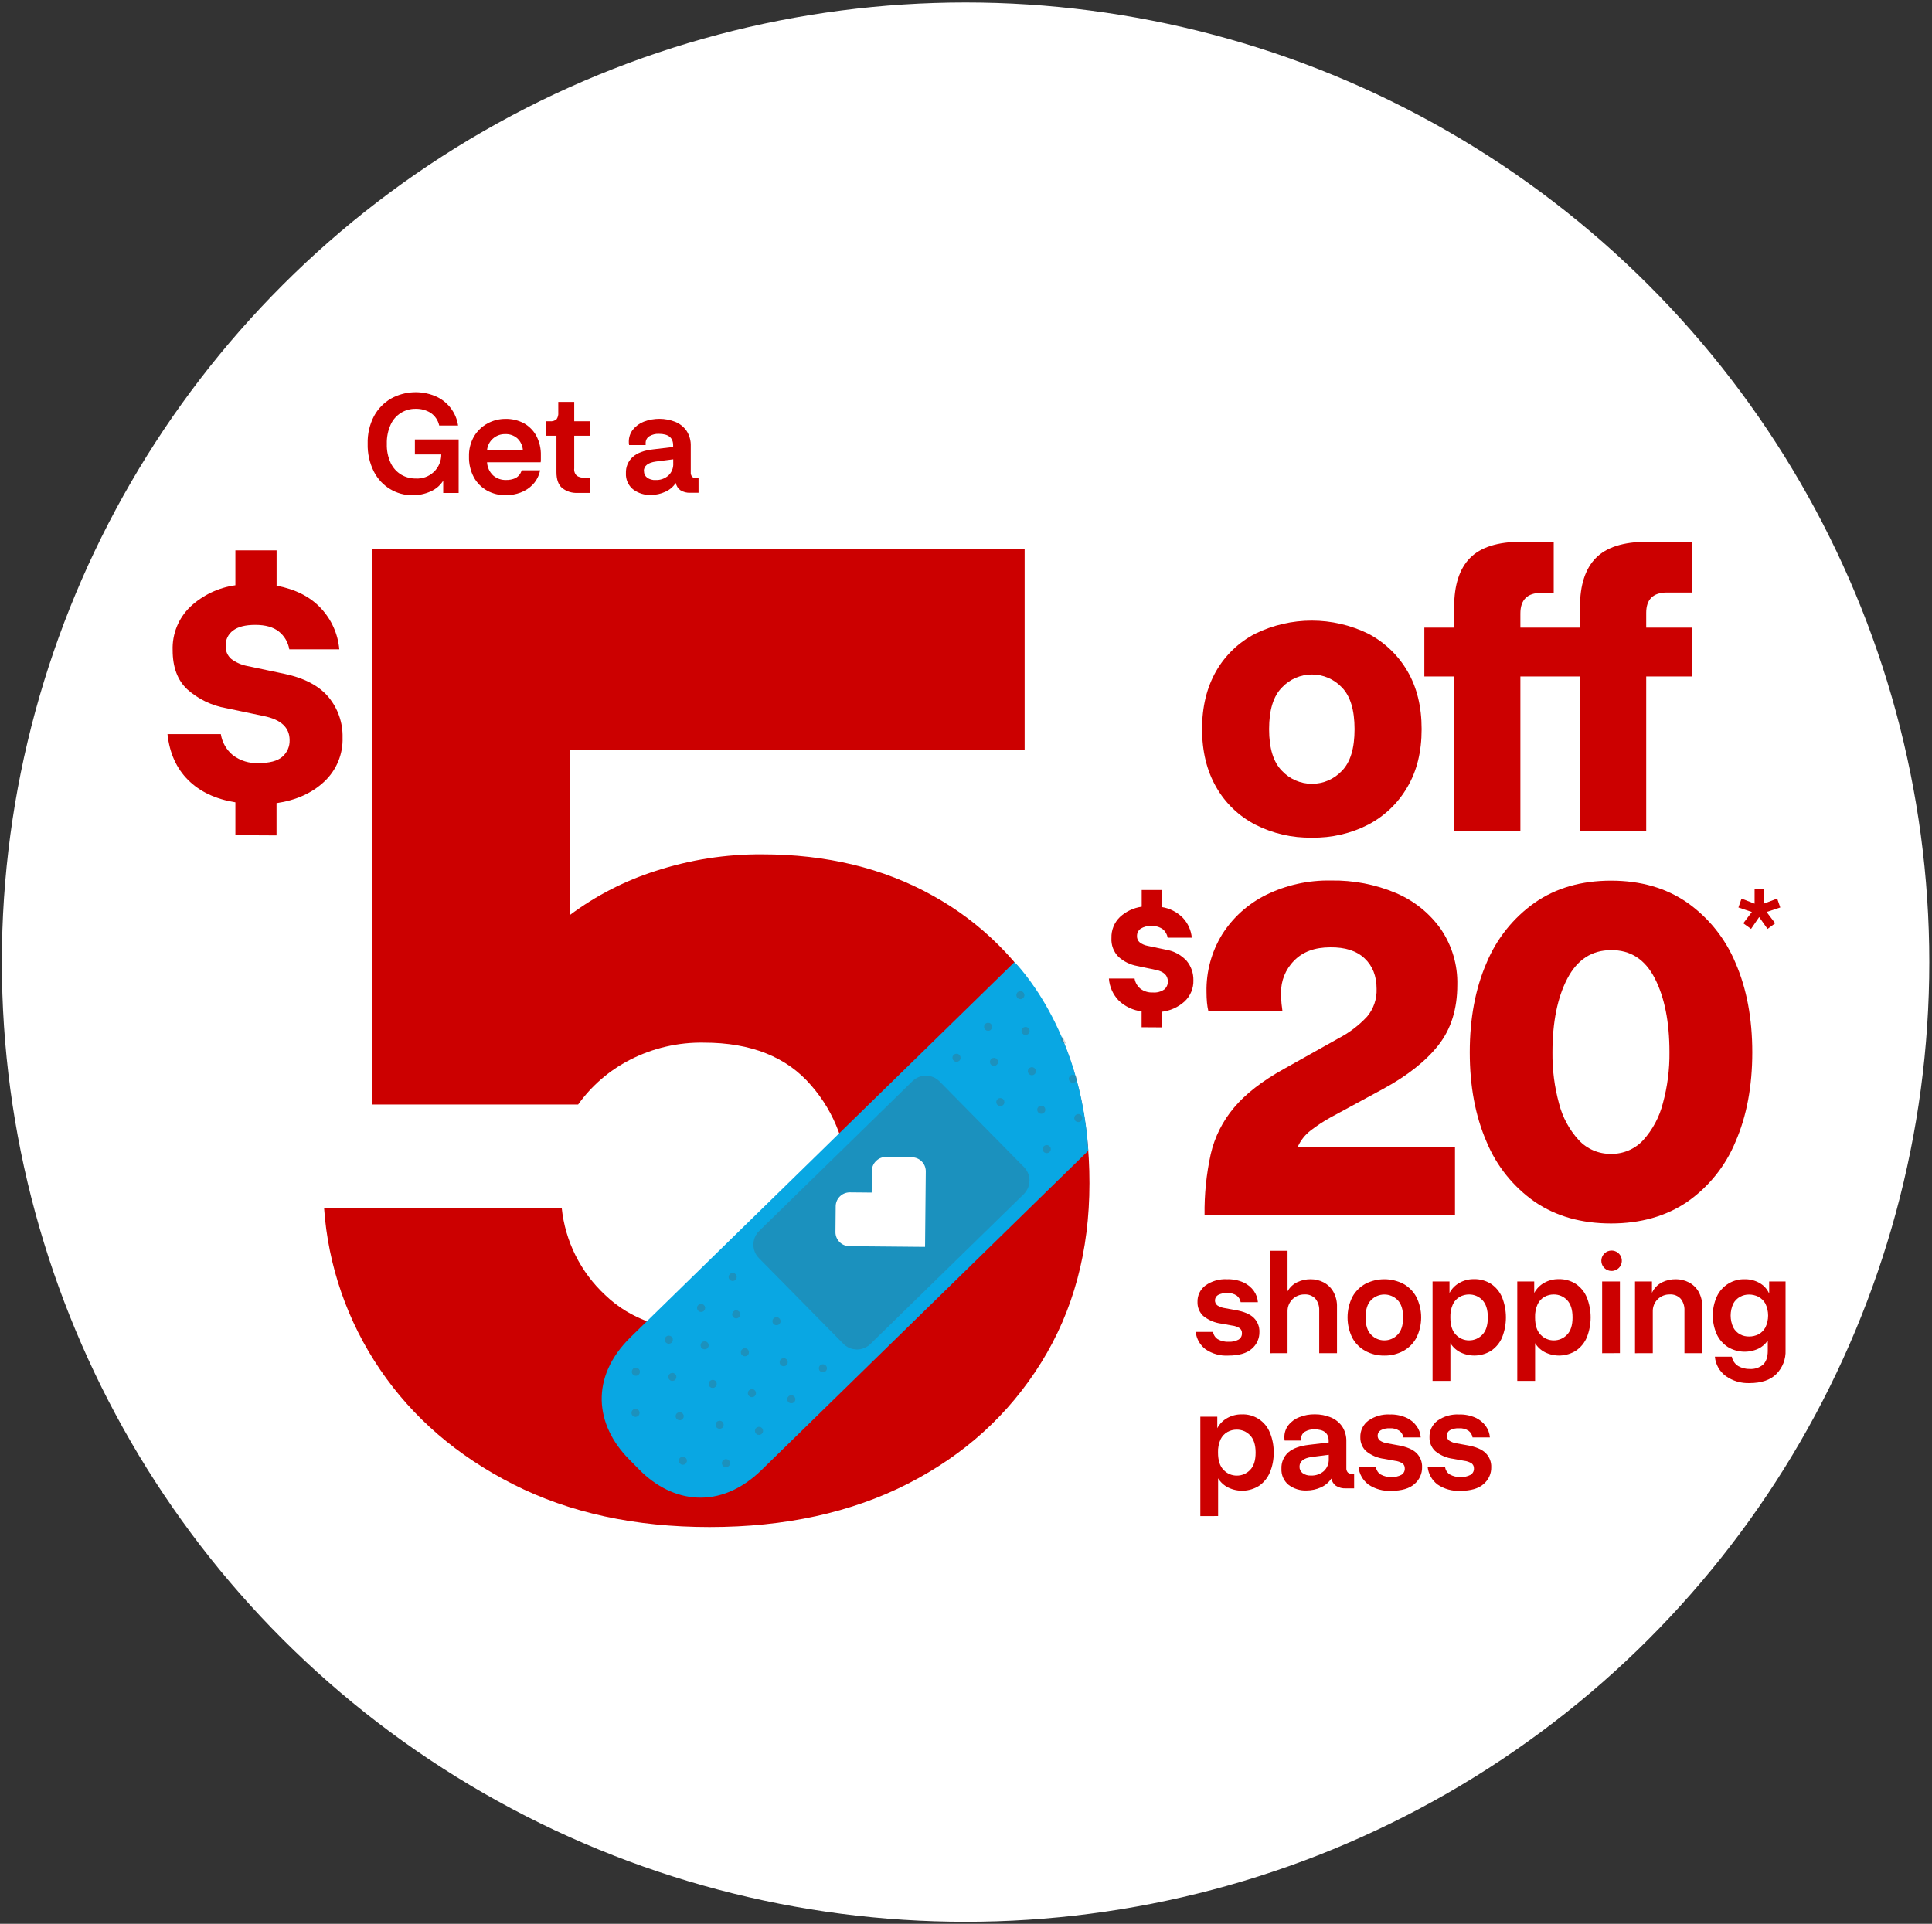 <?xml version="1.0" encoding="UTF-8"?>
<svg width="243px" height="242px" viewBox="0 0 243 242" version="1.1" xmlns="http://www.w3.org/2000/svg" xmlns:xlink="http://www.w3.org/1999/xlink">
    <rect x="0" y="0" width="243" height="242" fill="#333333" stroke="none"/>
    <title>Image-HeartBandaid-Blue-Banner-01</title>
    <g id="Symbols" stroke="none" stroke-width="1" fill="none" fill-rule="evenodd">
        <g id="offer--hero-desktop" transform="translate(-776, -9)" fill-rule="nonzero">
            <g id="5_bandaid_colors_2020_RGB-02-(1)" transform="translate(776, 9)">
                <ellipse id="Oval" fill="#FFFFFF" cx="121.446" cy="121.031" rx="121.213" ry="120.714"></ellipse>
                <path d="M89.246,192.092 C79.86,192.092 71.635,190.304 64.57,186.727 C57.505,183.149 51.915,178.333 47.8,172.276 C43.688,166.232 41.258,159.21 40.759,151.927 L70.649,151.927 C71.077,156.128 73.022,160.032 76.122,162.913 C79.305,165.975 83.678,167.504 89.242,167.502 C94.677,167.502 98.934,165.771 102.013,162.31 C105.093,158.849 106.628,154.407 106.617,148.985 C106.673,144.409 105.034,139.973 102.013,136.525 C98.942,132.951 94.453,131.162 88.547,131.159 C85.31,131.099 82.109,131.841 79.231,133.32 C76.639,134.65 74.404,136.579 72.714,138.945 L46.822,138.945 L46.822,69.043 L128.875,69.043 L128.875,94.326 L71.693,94.326 L71.693,115.093 C74.949,112.661 78.591,110.79 82.469,109.557 C86.786,108.146 91.305,107.441 95.849,107.47 C103.954,107.47 111.108,109.2 117.312,112.661 C123.412,116.029 128.44,121.036 131.822,127.112 C135.292,133.284 137.027,140.525 137.027,148.834 C137.027,157.372 135.001,164.9 130.948,171.418 C126.896,177.936 121.306,183.013 114.179,186.649 C107.055,190.278 98.744,192.092 89.246,192.092 Z" id="Path" fill="#CC0000"></path>
                <path d="M29.606,105.061 L29.606,100.925 C27.114,100.523 25.132,99.587 23.66,98.118 C22.187,96.649 21.323,94.725 21.066,92.347 L27.774,92.347 C27.939,93.389 28.482,94.335 29.3,95.006 C30.219,95.698 31.352,96.046 32.502,95.992 C33.9,95.992 34.902,95.727 35.511,95.196 C36.116,94.673 36.453,93.906 36.427,93.108 C36.427,91.512 35.336,90.503 33.15,90.07 L28.461,89.084 C26.632,88.766 24.93,87.944 23.547,86.71 C22.325,85.563 21.715,83.926 21.715,81.797 C21.644,79.745 22.447,77.759 23.927,76.331 C25.493,74.864 27.477,73.918 29.606,73.624 L29.606,69.233 L34.789,69.233 L34.789,73.675 C37.177,74.131 39.038,75.079 40.371,76.52 C41.695,77.937 42.506,79.753 42.676,81.681 L36.388,81.681 C36.241,80.8 35.774,80.003 35.076,79.442 C34.373,78.886 33.391,78.607 32.122,78.607 C30.852,78.607 29.94,78.843 29.319,79.311 C28.703,79.759 28.352,80.485 28.384,81.244 C28.351,81.873 28.611,82.483 29.09,82.895 C29.691,83.345 30.389,83.649 31.128,83.784 L35.817,84.773 C38.304,85.304 40.14,86.279 41.326,87.696 C42.507,89.125 43.133,90.929 43.088,92.78 C43.155,94.872 42.315,96.891 40.782,98.323 C39.245,99.764 37.244,100.666 34.781,101.029 L34.781,105.088 L29.606,105.061 Z" id="Path" fill="#CC0000"></path>
                <path d="M136.887,144.752 L95.803,184.902 C90.589,189.997 84.584,189.112 80.403,184.871 L79.076,183.522 C74.895,179.269 74.123,173.281 79.336,168.186 L127.598,121.023 C127.598,121.023 135.898,129.149 136.887,144.752 Z" id="Path" fill="#09A7E3"></path>
                <g id="Group" opacity="0.65" style="mix-blend-mode: multiply;" transform="translate(79.188, 124.479)" fill="#505050">
                    <g opacity="0.4" transform="translate(55.898, 15.463)" id="Path">
                        <path d="M0.182,0.352 C0.037,0.497 -0.007,0.714 0.072,0.904 C0.15,1.093 0.336,1.217 0.542,1.217 C0.747,1.217 0.933,1.093 1.011,0.904 C1.09,0.714 1.046,0.497 0.901,0.352 C0.806,0.256 0.676,0.202 0.542,0.202 C0.407,0.202 0.277,0.256 0.182,0.352"></path>
                    </g>
                    <g opacity="0.4" transform="translate(51.628, 19.329)" id="Path">
                        <path d="M0.477,0.387 C0.28,0.585 0.281,0.905 0.479,1.102 C0.678,1.299 0.999,1.299 1.198,1.102 C1.396,0.905 1.397,0.585 1.199,0.387 C1,0.189 0.677,0.189 0.477,0.387"></path>
                    </g>
                    <g opacity="0.4" transform="translate(55.121, 10.438)" id="Path">
                        <path d="M0.272,0.433 C0.126,0.578 0.082,0.796 0.161,0.985 C0.239,1.174 0.425,1.298 0.631,1.298 C0.837,1.298 1.022,1.174 1.101,0.985 C1.179,0.796 1.136,0.578 0.99,0.433 C0.791,0.236 0.47,0.236 0.272,0.433"></path>
                    </g>
                    <g opacity="0.4" transform="translate(51.24, 14.304)" id="Path">
                        <path d="M0.179,0.46 C-0.019,0.658 -0.018,0.978 0.18,1.175 C0.379,1.372 0.7,1.372 0.899,1.175 C1.097,0.978 1.098,0.658 0.901,0.46 C0.701,0.262 0.378,0.262 0.179,0.46"></path>
                    </g>
                    <g opacity="0.4" transform="translate(48.911, 4.639)" id="Path">
                        <path d="M0.536,0.213 C0.44,0.307 0.386,0.436 0.386,0.57 C0.386,0.705 0.44,0.833 0.536,0.928 C0.681,1.073 0.9,1.117 1.09,1.038 C1.28,0.96 1.404,0.775 1.404,0.57 C1.404,0.365 1.28,0.18 1.09,0.102 C0.9,0.024 0.681,0.067 0.536,0.213"></path>
                    </g>
                    <g opacity="0.4" transform="translate(45.029, 8.505)" id="Path">
                        <path d="M0.443,0.24 C0.297,0.384 0.253,0.602 0.332,0.792 C0.41,0.981 0.596,1.105 0.802,1.105 C1.007,1.105 1.193,0.981 1.272,0.792 C1.35,0.602 1.306,0.384 1.161,0.24 C0.962,0.043 0.641,0.043 0.443,0.24"></path>
                    </g>
                    <g opacity="0.4" transform="translate(48.522, 0)" id="Path">
                        <path d="M0.272,0.356 C0.076,0.553 0.078,0.87 0.275,1.065 C0.472,1.26 0.79,1.26 0.987,1.065 C1.184,0.87 1.185,0.553 0.99,0.356 C0.895,0.26 0.766,0.206 0.631,0.206 C0.496,0.206 0.367,0.26 0.272,0.356"></path>
                    </g>
                    <g opacity="0.4" transform="translate(44.252, 3.866)" id="Path">
                        <path d="M0.481,0.464 C0.336,0.609 0.292,0.827 0.37,1.016 C0.449,1.205 0.635,1.329 0.84,1.329 C1.046,1.329 1.232,1.205 1.31,1.016 C1.389,0.827 1.345,0.609 1.199,0.464 C1,0.269 0.681,0.269 0.481,0.464"></path>
                    </g>
                    <g opacity="0.4" transform="translate(40.371, 7.732)" id="Path">
                        <path d="M0.388,0.495 C0.191,0.693 0.192,1.013 0.39,1.21 C0.589,1.407 0.91,1.407 1.108,1.21 C1.307,1.013 1.308,0.693 1.11,0.495 C1.015,0.399 0.885,0.345 0.749,0.345 C0.614,0.345 0.484,0.399 0.388,0.495"></path>
                    </g>
                    <g opacity="0.4" transform="translate(53.957, 5.799)" id="Path">
                        <path d="M0.445,0.135 L0.475,0.112 L0.975,1.001 C0.789,1.007 0.608,0.952 0.475,0.85 C0.22,0.653 0.22,0.333 0.475,0.135"></path>
                    </g>
                    <g opacity="0.4" transform="translate(50.075, 9.665)" id="Path">
                        <path d="M0.167,0.244 C-0.034,0.44 -0.036,0.761 0.161,0.961 C0.358,1.16 0.681,1.163 0.881,0.966 C0.977,0.872 1.031,0.743 1.031,0.609 C1.031,0.474 0.977,0.346 0.881,0.251 C0.681,0.054 0.359,0.054 0.159,0.251"></path>
                    </g>
                    <g opacity="0.4" transform="translate(45.805, 13.53)" id="Path">
                        <path d="M0.466,0.271 C0.32,0.415 0.276,0.633 0.355,0.823 C0.434,1.012 0.619,1.136 0.825,1.136 C1.031,1.136 1.216,1.012 1.295,0.823 C1.373,0.633 1.33,0.415 1.184,0.271 C0.985,0.076 0.665,0.076 0.466,0.271"></path>
                    </g>
                    <g opacity="0.4" transform="translate(15.527, 54.895)" id="Path">
                        <path d="M0.388,0.263 C0.588,0.065 0.91,0.065 1.11,0.263 C1.308,0.461 1.307,0.781 1.108,0.978 C0.91,1.175 0.589,1.175 0.39,0.978 C0.192,0.781 0.191,0.461 0.388,0.263"></path>
                    </g>
                    <g opacity="0.4" transform="translate(11.257, 58.76)" id="Path">
                        <path d="M0.505,0.46 C0.704,0.263 1.025,0.264 1.223,0.462 C1.421,0.66 1.421,0.98 1.223,1.177 C1.025,1.375 0.704,1.376 0.505,1.179 C0.408,1.084 0.354,0.955 0.354,0.82 C0.354,0.685 0.408,0.555 0.505,0.46"></path>
                    </g>
                    <g opacity="0.4" transform="translate(19.797, 51.029)" id="Path">
                        <path d="M0.182,0.151 C0.328,0.006 0.547,-0.038 0.737,0.04 C0.927,0.119 1.051,0.303 1.051,0.508 C1.051,0.713 0.927,0.898 0.737,0.976 C0.547,1.055 0.328,1.011 0.182,0.866 C-0.015,0.668 -0.015,0.348 0.182,0.151"></path>
                    </g>
                    <g opacity="0.4" transform="translate(23.679, 46.776)" id="Path">
                        <path d="M0.276,0.51 C0.421,0.365 0.64,0.322 0.83,0.4 C1.02,0.478 1.144,0.663 1.144,0.868 C1.144,1.073 1.02,1.258 0.83,1.336 C0.64,1.414 0.421,1.371 0.276,1.225 C0.078,1.028 0.078,0.708 0.276,0.51"></path>
                    </g>
                    <g opacity="0.4" transform="translate(10.481, 54.121)" id="Path">
                        <path d="M0.485,0.271 C0.631,0.125 0.849,0.082 1.04,0.16 C1.23,0.238 1.354,0.423 1.354,0.628 C1.354,0.833 1.23,1.018 1.04,1.096 C0.849,1.175 0.631,1.131 0.485,0.986 C0.287,0.788 0.287,0.468 0.485,0.271"></path>
                    </g>
                    <g opacity="0.4" transform="translate(14.751, 50.256)" id="Path">
                        <path d="M0.276,0.158 C0.421,0.013 0.64,-0.03 0.83,0.048 C1.02,0.126 1.144,0.311 1.144,0.516 C1.144,0.721 1.02,0.906 0.83,0.984 C0.64,1.062 0.421,1.019 0.276,0.874 C0.18,0.779 0.126,0.65 0.126,0.516 C0.126,0.382 0.18,0.253 0.276,0.158"></path>
                    </g>
                    <g opacity="0.4" transform="translate(18.633, 46.003)" id="Path">
                        <path d="M0.388,0.518 C0.533,0.373 0.752,0.329 0.943,0.408 C1.133,0.486 1.257,0.671 1.257,0.876 C1.257,1.081 1.133,1.265 0.943,1.344 C0.752,1.422 0.533,1.378 0.388,1.233 C0.292,1.139 0.238,1.01 0.238,0.876 C0.238,0.741 0.292,0.612 0.388,0.518"></path>
                    </g>
                    <g opacity="0.4" transform="translate(4.658, 47.936)" id="Path">
                        <path d="M0.361,0.437 C0.506,0.292 0.725,0.248 0.915,0.326 C1.106,0.405 1.23,0.589 1.23,0.794 C1.23,0.999 1.106,1.184 0.915,1.262 C0.725,1.341 0.506,1.297 0.361,1.152 C0.163,0.954 0.163,0.634 0.361,0.437"></path>
                    </g>
                    <g opacity="0.4" transform="translate(5.823, 58.76)" id="Path">
                        <path d="M0.516,0.155 C0.662,0.01 0.88,-0.034 1.071,0.044 C1.261,0.123 1.385,0.307 1.385,0.512 C1.385,0.717 1.261,0.902 1.071,0.98 C0.88,1.059 0.662,1.015 0.516,0.87 C0.32,0.671 0.32,0.353 0.516,0.155"></path>
                    </g>
                    <g opacity="0.4" transform="translate(0, 52.575)" id="Path">
                        <path d="M0.388,0.317 C0.587,0.12 0.908,0.121 1.106,0.319 C1.304,0.517 1.304,0.836 1.106,1.034 C0.908,1.232 0.587,1.233 0.388,1.036 C0.292,0.941 0.238,0.812 0.238,0.677 C0.238,0.542 0.292,0.412 0.388,0.317"></path>
                    </g>
                    <g opacity="0.4" transform="translate(8.928, 44.07)" id="Path">
                        <path d="M0.151,0.325 C0.297,0.18 0.516,0.136 0.706,0.214 C0.896,0.293 1.02,0.477 1.02,0.682 C1.02,0.887 0.896,1.072 0.706,1.15 C0.516,1.229 0.297,1.185 0.151,1.04 C-0.047,0.842 -0.047,0.522 0.151,0.325"></path>
                    </g>
                    <g opacity="0.4" transform="translate(12.81, 40.204)" id="Path">
                        <path d="M0.241,0.298 C0.386,0.153 0.605,0.109 0.795,0.187 C0.985,0.266 1.109,0.45 1.109,0.655 C1.109,0.86 0.985,1.045 0.795,1.123 C0.605,1.202 0.386,1.158 0.241,1.013 C0.045,0.814 0.045,0.496 0.241,0.298"></path>
                    </g>
                    <g opacity="0.4" transform="translate(4.27, 43.297)" id="Path">
                        <path d="M0.303,0.387 C0.503,0.19 0.826,0.193 1.023,0.392 C1.22,0.592 1.217,0.913 1.017,1.109 C0.817,1.306 0.494,1.303 0.297,1.104 C0.1,0.904 0.102,0.583 0.303,0.387"></path>
                    </g>
                    <g opacity="0.4" transform="translate(0, 47.55)" id="Path">
                        <path d="M0.431,0.17 C0.63,-0.027 0.951,-0.026 1.149,0.172 C1.347,0.37 1.347,0.69 1.149,0.887 C0.951,1.085 0.63,1.086 0.431,0.889 C0.335,0.794 0.281,0.665 0.281,0.53 C0.281,0.395 0.335,0.265 0.431,0.17"></path>
                    </g>
                    <g opacity="0.4" transform="translate(8.152, 39.431)" id="Path">
                        <path d="M0.481,0.263 C0.627,0.118 0.845,0.074 1.036,0.152 C1.226,0.231 1.35,0.416 1.35,0.62 C1.35,0.825 1.226,1.01 1.036,1.088 C0.845,1.167 0.627,1.123 0.481,0.978 C0.283,0.78 0.283,0.461 0.481,0.263"></path>
                    </g>
                    <g opacity="0.4" transform="translate(12.422, 35.565)" id="Path">
                        <path d="M0.186,0.236 C0.332,0.091 0.55,0.047 0.741,0.125 C0.931,0.204 1.055,0.388 1.055,0.593 C1.055,0.798 0.931,0.983 0.741,1.061 C0.55,1.14 0.332,1.096 0.186,0.951 C-0.012,0.753 -0.012,0.433 0.186,0.236"></path>
                    </g>
                    <g opacity="0.4" transform="translate(5.435, 52.962)" id="Path">
                        <path d="M0.505,0.352 C0.65,0.207 0.869,0.163 1.059,0.241 C1.249,0.32 1.373,0.504 1.373,0.709 C1.373,0.914 1.249,1.099 1.059,1.177 C0.869,1.256 0.65,1.212 0.505,1.067 C0.307,0.869 0.307,0.549 0.505,0.352"></path>
                    </g>
                    <g opacity="0.4" transform="translate(9.704, 49.096)" id="Path">
                        <path d="M0.388,0.155 C0.533,0.01 0.752,-0.034 0.943,0.044 C1.133,0.123 1.257,0.307 1.257,0.512 C1.257,0.717 1.133,0.902 0.943,0.98 C0.752,1.059 0.533,1.015 0.388,0.87 C0.19,0.672 0.19,0.352 0.388,0.155"></path>
                    </g>
                    <g opacity="0.4" transform="translate(13.974, 44.843)" id="Path">
                        <path d="M0.171,0.429 C0.316,0.284 0.535,0.24 0.725,0.319 C0.915,0.397 1.039,0.582 1.039,0.787 C1.039,0.992 0.915,1.176 0.725,1.255 C0.535,1.333 0.316,1.289 0.171,1.144 C-0.027,0.947 -0.027,0.627 0.171,0.429"></path>
                    </g>
                    <g opacity="0.4" transform="translate(17.856, 40.978)" id="Path">
                        <path d="M0.26,0.387 C0.405,0.241 0.624,0.198 0.814,0.276 C1.005,0.354 1.129,0.539 1.129,0.744 C1.129,0.949 1.005,1.134 0.814,1.212 C0.624,1.29 0.405,1.247 0.26,1.102 C0.064,0.903 0.064,0.585 0.26,0.387"></path>
                    </g>
                </g>
                <g id="Group" opacity="0.25" style="mix-blend-mode: multiply;" transform="translate(93.551, 134.144)" fill="#505050">
                    <path d="M5.076,8.391 L32.042,8.446 C33.369,8.449 34.444,9.524 34.447,10.851 L34.478,25.98 C34.481,27.311 33.404,28.393 32.073,28.395 C32.07,28.395 32.066,28.395 32.063,28.395 L5.097,28.34 C3.77,28.337 2.695,27.262 2.692,25.935 L2.661,10.806 C2.658,9.475 3.735,8.393 5.066,8.391 C5.07,8.391 5.073,8.391 5.076,8.391 Z" id="Rectangle" transform="translate(18.57, 18.393) rotate(-44.46) translate(-18.57, -18.393) "></path>
                </g>
                <path d="M116.326,156.852 L116.349,156.832 L116.442,147.315 C116.428,146.374 115.675,145.61 114.73,145.579 L111.407,145.548 C110.95,145.541 110.51,145.723 110.192,146.05 C109.861,146.362 109.67,146.795 109.664,147.249 L109.637,150.021 L106.854,149.994 C105.911,150.011 105.146,150.76 105.111,151.698 L105.08,155.027 C105.098,155.966 105.849,156.728 106.792,156.763 L116.326,156.852 Z" id="Path" fill="#FFFFFF"></path>
                <polygon id="Path" fill="#CC0000" points="221.84 113.674 223.529 113.036 223.917 114.154 222.197 114.722 223.277 116.145 222.314 116.852 221.262 115.36 220.241 116.852 219.263 116.145 220.342 114.722 218.653 114.154 219.042 113.036 220.687 113.674 220.687 111.861 221.852 111.861"></polygon>
                <path d="M164.999,105.371 C162.525,105.416 160.078,104.852 157.876,103.728 C155.819,102.661 154.115,101.024 152.97,99.015 C151.787,96.953 151.194,94.522 151.192,91.72 C151.189,88.919 151.782,86.481 152.97,84.406 C154.121,82.408 155.824,80.78 157.876,79.717 C162.361,77.521 167.615,77.521 172.099,79.717 C174.146,80.79 175.848,82.415 177.01,84.406 C178.208,86.437 178.807,88.875 178.807,91.72 C178.807,94.566 178.208,96.997 177.01,99.015 C175.854,101.016 174.153,102.65 172.103,103.728 C169.909,104.854 167.467,105.418 164.999,105.371 L164.999,105.371 Z M164.999,98.598 C166.429,98.604 167.797,98.015 168.772,96.974 C169.841,95.894 170.374,94.143 170.372,91.72 C170.369,89.298 169.836,87.547 168.772,86.467 C167.797,85.433 166.437,84.847 165.013,84.847 C163.589,84.847 162.228,85.433 161.253,86.467 C160.167,87.549 159.623,89.3 159.623,91.72 C159.623,94.14 160.167,95.892 161.253,96.974 C162.223,98.007 163.579,98.595 164.999,98.598 L164.999,98.598 Z" id="Shape" fill="#CC0000"></path>
                <path d="M182.898,104.489 L182.898,85.094 L179.148,85.094 L179.148,78.955 L182.898,78.955 L182.898,76.354 C182.898,73.601 183.563,71.547 184.893,70.192 C186.224,68.836 188.369,68.156 191.33,68.15 L195.421,68.15 L195.421,74.583 L193.841,74.583 C192.097,74.583 191.226,75.452 191.229,77.189 L191.229,78.955 L198.724,78.955 L198.724,76.354 C198.724,73.601 199.389,71.547 200.72,70.192 C202.05,68.836 204.195,68.156 207.156,68.15 L212.827,68.15 L212.827,74.537 L209.671,74.537 C207.927,74.537 207.055,75.387 207.055,77.088 L207.055,78.955 L212.827,78.955 L212.827,85.094 L207.055,85.094 L207.055,104.489 L198.724,104.489 L198.724,85.094 L191.229,85.094 L191.229,104.489 L182.898,104.489 Z" id="Path" fill="#CC0000"></path>
                <path d="M51.861,62.298 C50.875,62.302 49.908,62.034 49.066,61.524 C48.19,60.994 47.481,60.229 47.02,59.317 C46.478,58.229 46.211,57.025 46.244,55.811 C46.209,54.602 46.485,53.404 47.047,52.332 C47.55,51.403 48.305,50.634 49.225,50.113 C50.918,49.197 52.936,49.089 54.718,49.819 C56.273,50.463 57.374,51.874 57.617,53.534 L55.242,53.534 C55.102,52.875 54.709,52.297 54.147,51.922 C53.587,51.584 52.942,51.412 52.288,51.427 C50.937,51.4 49.701,52.177 49.143,53.402 C48.795,54.163 48.628,54.994 48.654,55.83 C48.624,56.673 48.796,57.51 49.155,58.273 C49.444,58.871 49.901,59.372 50.471,59.715 C51.017,60.035 51.639,60.2 52.272,60.195 C53.111,60.249 53.936,59.954 54.548,59.381 C55.16,58.807 55.506,58.005 55.502,57.168 L52.183,57.168 L52.183,55.281 L57.687,55.281 L57.687,62.015 L55.746,62.015 L55.746,60.469 C55.369,61.064 54.821,61.532 54.174,61.814 C53.449,62.145 52.658,62.31 51.861,62.298 Z" id="Path" fill="#CC0000"></path>
                <path d="M63.634,62.298 C62.805,62.312 61.986,62.111 61.259,61.714 C60.556,61.323 59.979,60.741 59.597,60.036 C59.173,59.233 58.963,58.334 58.988,57.427 C58.96,56.534 59.183,55.652 59.632,54.879 C60.042,54.198 60.627,53.638 61.328,53.259 C62.019,52.885 62.794,52.691 63.58,52.695 C64.391,52.678 65.193,52.87 65.909,53.252 C66.566,53.623 67.105,54.173 67.462,54.837 C67.856,55.593 68.051,56.436 68.028,57.288 C68.028,57.438 68.028,57.597 68.028,57.767 C68.028,57.937 68.028,58.065 68.001,58.153 L61.259,58.153 C61.292,58.787 61.571,59.382 62.035,59.816 C62.479,60.194 63.049,60.396 63.634,60.38 C64.048,60.391 64.459,60.311 64.838,60.144 C65.217,59.933 65.496,59.579 65.614,59.162 L67.931,59.162 C67.802,59.829 67.487,60.447 67.023,60.945 C66.59,61.398 66.059,61.747 65.47,61.965 C64.883,62.183 64.261,62.296 63.634,62.298 L63.634,62.298 Z M63.564,54.608 C62.388,54.572 61.382,55.445 61.259,56.611 L65.765,56.611 C65.724,56.042 65.467,55.51 65.047,55.123 C64.635,54.773 64.106,54.59 63.564,54.608 Z" id="Shape" fill="#CC0000"></path>
                <path d="M72.648,62.004 C71.947,62.044 71.257,61.827 70.707,61.393 C70.231,60.986 69.991,60.325 69.989,59.41 L69.989,54.817 L68.646,54.817 L68.646,52.993 L69.15,52.993 C69.454,53.03 69.76,52.942 69.996,52.749 C70.17,52.499 70.248,52.197 70.218,51.895 L70.218,50.557 L72.225,50.557 L72.225,52.993 L74.251,52.993 L74.251,54.817 L72.225,54.817 L72.225,58.923 C72.179,59.269 72.303,59.615 72.558,59.854 C72.83,60.024 73.147,60.107 73.467,60.09 L74.243,60.09 L74.243,62.004 L72.648,62.004 Z" id="Path" fill="#CC0000"></path>
                <path d="M81.906,62.263 C81.075,62.303 80.258,62.046 79.6,61.54 C79.01,61.044 78.687,60.302 78.727,59.534 C78.691,58.761 79.001,58.012 79.573,57.489 C80.14,56.973 81.01,56.651 82.185,56.522 L84.666,56.228 L84.666,56.02 C84.666,55.057 84.064,54.574 82.868,54.574 C82.447,54.555 82.03,54.661 81.669,54.879 C81.371,55.063 81.195,55.392 81.207,55.741 L81.207,55.846 C81.203,55.892 81.203,55.938 81.207,55.985 L79.126,55.985 C79.104,55.857 79.092,55.728 79.091,55.598 C79.078,55.04 79.257,54.494 79.6,54.052 C79.962,53.6 80.437,53.252 80.978,53.043 C82.251,52.562 83.658,52.569 84.926,53.062 C85.499,53.295 85.994,53.687 86.35,54.191 C86.723,54.765 86.909,55.44 86.882,56.124 L86.882,59.414 C86.863,59.621 86.929,59.827 87.065,59.986 C87.214,60.111 87.406,60.173 87.6,60.16 L87.86,60.16 L87.86,61.988 L86.847,61.988 C86.394,62.017 85.944,61.9 85.562,61.656 C85.267,61.435 85.065,61.113 84.996,60.751 C84.672,61.248 84.207,61.638 83.66,61.872 C83.11,62.124 82.512,62.257 81.906,62.263 L81.906,62.263 Z M80.997,59.271 C80.989,59.586 81.133,59.887 81.386,60.079 C81.697,60.302 82.078,60.41 82.461,60.384 C83.045,60.408 83.615,60.209 84.056,59.827 C84.487,59.432 84.715,58.863 84.677,58.281 L84.677,57.778 L82.511,58.057 C81.489,58.196 80.978,58.601 80.978,59.271 L80.997,59.271 Z" id="Shape" fill="#CC0000"></path>
                <path d="M154.495,170.525 C153.475,170.584 152.464,170.303 151.623,169.725 C150.931,169.197 150.485,168.411 150.388,167.548 L152.574,167.548 C152.629,167.922 152.843,168.254 153.16,168.461 C153.586,168.704 154.075,168.817 154.565,168.785 C154.983,168.807 155.398,168.716 155.768,168.522 C156.058,168.355 156.227,168.039 156.207,167.707 C156.221,167.469 156.12,167.239 155.935,167.088 C155.643,166.9 155.311,166.783 154.965,166.748 L153.622,166.505 C152.777,166.403 151.98,166.062 151.324,165.523 C150.855,165.07 150.598,164.441 150.617,163.791 C150.588,162.969 150.967,162.185 151.63,161.695 C152.415,161.146 153.362,160.873 154.321,160.922 C155.038,160.9 155.752,161.039 156.409,161.328 C156.929,161.566 157.377,161.935 157.709,162.399 C158.003,162.815 158.177,163.303 158.214,163.81 L156.048,163.81 C155.996,163.483 155.821,163.187 155.559,162.983 C155.199,162.741 154.768,162.628 154.336,162.662 C153.942,162.637 153.548,162.721 153.199,162.905 C152.981,163.039 152.839,163.267 152.817,163.521 C152.795,163.775 152.895,164.024 153.086,164.193 C153.377,164.386 153.709,164.511 154.057,164.556 L155.4,164.8 C156.459,164.985 157.228,165.31 157.698,165.774 C158.171,166.241 158.427,166.885 158.404,167.548 C158.422,168.363 158.07,169.143 157.445,169.671 C156.801,170.24 155.818,170.525 154.495,170.525 Z" id="Path" fill="#CC0000"></path>
                <path d="M159.708,170.227 L159.708,157.339 L161.944,157.339 L161.944,162.438 C162.227,161.929 162.665,161.523 163.194,161.278 C163.711,161.04 164.275,160.918 164.844,160.922 C165.408,160.919 165.965,161.051 166.467,161.309 C166.977,161.572 167.401,161.974 167.689,162.469 C168.025,163.065 168.189,163.742 168.163,164.425 L168.163,170.223 L165.927,170.223 L165.927,164.85 C165.954,164.318 165.785,163.795 165.453,163.377 C165.1,162.997 164.594,162.797 164.075,162.832 C163.501,162.821 162.947,163.046 162.544,163.454 C162.141,163.862 161.924,164.417 161.944,164.989 L161.944,170.223 L159.708,170.227 Z" id="Path" fill="#CC0000"></path>
                <path d="M174.118,170.525 C173.289,170.538 172.471,170.34 171.742,169.949 C171.044,169.568 170.471,168.995 170.092,168.298 C169.29,166.675 169.29,164.772 170.092,163.149 C170.471,162.451 171.044,161.877 171.742,161.494 C173.233,160.731 175.002,160.731 176.493,161.494 C177.191,161.877 177.764,162.451 178.143,163.149 C178.95,164.771 178.95,166.676 178.143,168.298 C177.764,168.995 177.191,169.568 176.493,169.949 C175.764,170.34 174.946,170.538 174.118,170.525 L174.118,170.525 Z M174.118,168.611 C174.746,168.617 175.349,168.36 175.779,167.904 C176.245,167.437 176.478,166.711 176.478,165.724 C176.478,164.737 176.245,164.006 175.779,163.532 C175.341,163.089 174.743,162.84 174.12,162.84 C173.496,162.84 172.898,163.089 172.46,163.532 C171.994,163.996 171.761,164.726 171.761,165.724 C171.761,166.721 171.994,167.448 172.46,167.904 C172.889,168.36 173.49,168.617 174.118,168.611 L174.118,168.611 Z" id="Shape" fill="#CC0000"></path>
                <path d="M180.181,173.707 L180.181,161.204 L182.312,161.204 L182.312,162.65 C182.597,162.111 183.034,161.666 183.57,161.371 C184.118,161.062 184.738,160.904 185.367,160.911 C186.143,160.886 186.908,161.098 187.56,161.518 C188.17,161.939 188.645,162.525 188.931,163.207 C189.569,164.822 189.569,166.618 188.931,168.233 C188.643,168.916 188.163,169.501 187.549,169.918 C186.383,170.643 184.925,170.719 183.69,170.119 C183.166,169.86 182.727,169.458 182.425,168.959 L182.425,173.707 L180.181,173.707 Z M184.773,168.611 C185.402,168.617 186.004,168.36 186.435,167.904 C186.9,167.437 187.133,166.711 187.133,165.724 C187.133,164.737 186.9,164.006 186.435,163.532 C186.001,163.081 185.4,162.83 184.773,162.836 C184.366,162.833 183.965,162.934 183.609,163.13 C183.23,163.343 182.928,163.669 182.743,164.061 C182.507,164.583 182.396,165.152 182.421,165.724 C182.421,166.708 182.654,167.435 183.12,167.904 C183.547,168.359 184.147,168.616 184.773,168.611 L184.773,168.611 Z" id="Shape" fill="#CC0000"></path>
                <path d="M190.837,173.707 L190.837,161.204 L192.968,161.204 L192.968,162.65 C193.252,162.111 193.69,161.666 194.225,161.371 C194.773,161.062 195.393,160.904 196.023,160.911 C196.799,160.886 197.564,161.098 198.216,161.518 C198.825,161.939 199.301,162.525 199.586,163.207 C200.225,164.822 200.225,166.618 199.586,168.233 C199.299,168.916 198.819,169.501 198.204,169.918 C197.039,170.643 195.581,170.719 194.346,170.119 C193.822,169.86 193.383,169.458 193.08,168.959 L193.08,173.707 L190.837,173.707 Z M195.429,168.611 C196.057,168.617 196.66,168.36 197.09,167.904 C197.556,167.437 197.789,166.711 197.789,165.724 C197.789,164.737 197.556,164.006 197.09,163.532 C196.656,163.081 196.055,162.83 195.429,162.836 C195.022,162.833 194.621,162.934 194.264,163.13 C193.886,163.343 193.583,163.669 193.398,164.061 C193.162,164.583 193.052,165.152 193.076,165.724 C193.076,166.708 193.309,167.435 193.775,167.904 C194.203,168.359 194.802,168.616 195.429,168.611 Z" id="Shape" fill="#CC0000"></path>
                <path d="M202.629,159.878 C202.024,159.846 201.523,159.397 201.427,158.8 C201.331,158.204 201.665,157.621 202.23,157.401 C202.796,157.182 203.438,157.384 203.773,157.887 C204.109,158.391 204.046,159.059 203.623,159.492 C203.362,159.755 203.001,159.895 202.629,159.878 L202.629,159.878 Z M201.511,170.227 L201.511,161.204 L203.747,161.204 L203.747,170.216 L201.511,170.227 Z" id="Shape" fill="#CC0000"></path>
                <path d="M205.646,170.227 L205.646,161.204 L207.777,161.204 L207.777,162.631 C208.037,162.06 208.485,161.594 209.046,161.309 C209.586,161.047 210.18,160.914 210.781,160.922 C211.347,160.919 211.904,161.052 212.408,161.309 C212.918,161.572 213.342,161.974 213.63,162.469 C213.965,163.065 214.127,163.742 214.1,164.425 L214.1,170.223 L211.864,170.223 L211.864,164.85 C211.892,164.318 211.725,163.795 211.394,163.377 C211.04,162.997 210.532,162.797 210.013,162.832 C209.438,162.821 208.884,163.046 208.481,163.454 C208.078,163.862 207.861,164.417 207.881,164.989 L207.881,170.223 L205.646,170.227 Z" id="Path" fill="#CC0000"></path>
                <path d="M220.059,173.985 C218.982,174.03 217.921,173.715 217.046,173.088 C216.268,172.509 215.775,171.628 215.692,170.664 L217.823,170.664 C217.914,171.155 218.208,171.584 218.634,171.847 C219.078,172.098 219.583,172.223 220.094,172.21 C220.692,172.245 221.281,172.053 221.743,171.673 C222.132,171.314 222.345,170.734 222.345,169.933 L222.345,168.627 C222.048,169.073 221.635,169.431 221.149,169.663 C219.922,170.229 218.492,170.151 217.334,169.454 C216.723,169.06 216.236,168.503 215.928,167.846 C215.261,166.339 215.261,164.621 215.928,163.114 C216.56,161.737 217.961,160.873 219.48,160.922 C220.113,160.916 220.737,161.074 221.289,161.382 C221.838,161.684 222.271,162.158 222.52,162.731 L222.52,161.204 L224.581,161.204 L224.581,169.833 C224.633,170.957 224.211,172.052 223.416,172.852 C222.656,173.605 221.536,173.982 220.059,173.985 Z M220.004,168.124 C220.408,168.127 220.807,168.034 221.169,167.854 C221.534,167.659 221.836,167.364 222.038,167.003 C222.505,166.045 222.505,164.927 222.038,163.969 C221.83,163.604 221.52,163.307 221.146,163.114 C220.784,162.935 220.385,162.844 219.981,162.847 C219.591,162.845 219.206,162.941 218.863,163.126 C218.501,163.324 218.205,163.622 218.009,163.984 C217.564,164.939 217.564,166.041 218.009,166.995 C218.205,167.358 218.501,167.658 218.863,167.858 C219.214,168.042 219.607,168.134 220.004,168.124 Z" id="Shape" fill="#CC0000"></path>
                <path d="M150.974,190.716 L150.974,178.214 L153.106,178.214 L153.106,179.66 C153.39,179.12 153.827,178.675 154.363,178.38 C154.911,178.072 155.531,177.913 156.16,177.92 C157.719,177.849 159.15,178.772 159.724,180.217 C160.054,181.01 160.215,181.863 160.198,182.722 C160.215,183.584 160.051,184.44 159.716,185.234 C159.43,185.917 158.952,186.503 158.338,186.92 C157.172,187.645 155.712,187.721 154.476,187.121 C153.953,186.861 153.514,186.459 153.21,185.961 L153.21,190.708 L150.974,190.716 Z M155.567,185.621 C156.195,185.627 156.798,185.37 157.228,184.914 C157.694,184.447 157.927,183.72 157.927,182.733 C157.927,181.746 157.689,181.013 157.212,180.534 C156.779,180.083 156.178,179.831 155.551,179.838 C155.144,179.835 154.743,179.936 154.387,180.132 C154.009,180.346 153.707,180.672 153.521,181.063 C153.286,181.585 153.176,182.154 153.199,182.725 C153.199,183.71 153.432,184.437 153.897,184.906 C154.328,185.368 154.934,185.628 155.567,185.621 L155.567,185.621 Z" id="Shape" fill="#CC0000"></path>
                <path d="M164.355,187.492 C163.524,187.532 162.707,187.276 162.049,186.769 C161.46,186.271 161.137,185.528 161.176,184.759 C161.139,183.986 161.449,183.237 162.022,182.714 C162.585,182.211 163.458,181.89 164.634,181.751 L167.115,181.454 L167.115,181.245 C167.115,180.281 166.515,179.8 165.314,179.803 C164.894,179.785 164.479,179.89 164.118,180.104 C163.821,180.29 163.646,180.618 163.656,180.967 L163.656,181.071 C163.652,181.117 163.652,181.164 163.656,181.21 L161.579,181.21 C161.557,181.082 161.545,180.953 161.545,180.823 C161.53,180.266 161.708,179.72 162.049,179.277 C162.41,178.823 162.888,178.475 163.431,178.268 C164.048,178.023 164.708,177.902 165.372,177.913 C166.061,177.907 166.745,178.038 167.383,178.299 C167.956,178.534 168.451,178.927 168.807,179.432 C169.181,180.006 169.366,180.681 169.339,181.365 L169.339,184.651 C169.319,184.859 169.385,185.067 169.522,185.227 C169.669,185.352 169.86,185.414 170.053,185.401 L170.317,185.401 L170.317,187.225 L169.304,187.225 C168.852,187.255 168.402,187.14 168.019,186.897 C167.724,186.676 167.521,186.354 167.453,185.992 C167.128,186.488 166.663,186.878 166.117,187.113 C165.563,187.36 164.962,187.489 164.355,187.492 L164.355,187.492 Z M163.447,184.5 C163.439,184.816 163.583,185.116 163.835,185.308 C164.146,185.529 164.524,185.637 164.906,185.613 C165.491,185.637 166.063,185.438 166.505,185.057 C166.933,184.658 167.16,184.092 167.127,183.51 L167.127,183.004 L164.961,183.282 C163.951,183.426 163.447,183.835 163.447,184.508 L163.447,184.5 Z" id="Shape" fill="#CC0000"></path>
                <path d="M174.976,187.535 C173.954,187.593 172.942,187.312 172.099,186.734 C171.41,186.205 170.966,185.419 170.869,184.558 L173.054,184.558 C173.11,184.93 173.321,185.262 173.636,185.47 C174.064,185.713 174.554,185.826 175.045,185.795 C175.463,185.816 175.879,185.726 176.249,185.532 C176.538,185.365 176.708,185.049 176.687,184.716 C176.697,184.48 176.597,184.252 176.416,184.098 C176.123,183.91 175.791,183.794 175.445,183.758 L174.102,183.514 C173.257,183.413 172.46,183.072 171.804,182.532 C171.335,182.079 171.079,181.451 171.098,180.8 C171.068,179.978 171.447,179.195 172.111,178.705 C172.896,178.155 173.843,177.883 174.801,177.932 C175.517,177.91 176.23,178.048 176.885,178.338 C177.407,178.574 177.857,178.944 178.19,179.409 C178.483,179.825 178.657,180.312 178.694,180.82 L176.513,180.82 C176.461,180.492 176.286,180.197 176.024,179.992 C175.664,179.751 175.233,179.638 174.801,179.671 C174.406,179.647 174.013,179.731 173.663,179.915 C173.421,180.054 173.273,180.313 173.275,180.592 C173.268,180.826 173.368,181.05 173.547,181.202 C173.838,181.397 174.17,181.521 174.517,181.566 L175.861,181.809 C176.919,181.995 177.685,182.32 178.159,182.783 C178.631,183.252 178.887,183.894 178.865,184.558 C178.883,185.373 178.531,186.153 177.906,186.68 C177.27,187.25 176.293,187.535 174.976,187.535 Z" id="Path" fill="#CC0000"></path>
                <path d="M183.675,187.535 C182.653,187.593 181.641,187.312 180.798,186.734 C180.109,186.205 179.665,185.419 179.568,184.558 L181.753,184.558 C181.809,184.93 182.02,185.262 182.335,185.47 C182.763,185.713 183.253,185.826 183.744,185.795 C184.162,185.816 184.578,185.726 184.948,185.532 C185.237,185.365 185.407,185.049 185.386,184.716 C185.396,184.48 185.296,184.252 185.115,184.098 C184.823,183.91 184.49,183.794 184.144,183.758 L182.801,183.514 C181.956,183.413 181.159,183.072 180.503,182.532 C180.034,182.079 179.778,181.451 179.797,180.8 C179.767,179.978 180.146,179.195 180.81,178.705 C181.595,178.155 182.542,177.883 183.5,177.932 C184.217,177.91 184.929,178.048 185.584,178.338 C186.106,178.574 186.556,178.944 186.889,179.409 C187.182,179.825 187.356,180.312 187.393,180.82 L185.212,180.82 C185.16,180.492 184.985,180.197 184.723,179.992 C184.363,179.751 183.932,179.638 183.5,179.671 C183.106,179.647 182.712,179.731 182.363,179.915 C182.12,180.054 181.972,180.313 181.974,180.592 C181.967,180.826 182.067,181.05 182.246,181.202 C182.537,181.397 182.869,181.521 183.217,181.566 L184.56,181.809 C185.621,181.995 186.387,182.32 186.858,182.783 C187.33,183.252 187.586,183.894 187.564,184.558 C187.582,185.373 187.23,186.153 186.605,186.68 C185.969,187.25 184.992,187.535 183.675,187.535 Z" id="Path" fill="#CC0000"></path>
                <path d="M143.587,129.223 L143.587,127.228 C142.51,127.094 141.505,126.62 140.719,125.875 C139.988,125.123 139.546,124.139 139.473,123.095 L142.702,123.095 C142.783,123.597 143.045,124.053 143.44,124.375 C143.885,124.711 144.435,124.879 144.993,124.85 C145.507,124.895 146.021,124.759 146.444,124.464 C146.737,124.213 146.9,123.843 146.887,123.459 C146.887,122.685 146.36,122.197 145.307,121.994 L143.048,121.518 C142.163,121.362 141.341,120.96 140.676,120.358 C140.058,119.73 139.737,118.87 139.795,117.992 C139.761,117.004 140.147,116.047 140.858,115.356 C141.617,114.653 142.573,114.2 143.599,114.057 L143.599,111.954 L146.095,111.954 L146.095,114.096 C147.118,114.248 148.063,114.73 148.785,115.468 C149.423,116.151 149.814,117.025 149.899,117.954 L146.867,117.954 C146.795,117.53 146.57,117.146 146.235,116.875 C145.817,116.59 145.315,116.453 144.81,116.489 C144.335,116.454 143.861,116.573 143.459,116.829 C143.165,117.044 142.996,117.389 143.009,117.753 C142.992,118.056 143.118,118.349 143.351,118.545 C143.64,118.764 143.976,118.912 144.333,118.978 L146.592,119.454 C147.611,119.61 148.547,120.106 149.247,120.861 C149.817,121.55 150.12,122.419 150.101,123.312 C150.133,124.32 149.727,125.294 148.987,125.983 C148.184,126.708 147.172,127.162 146.095,127.282 L146.095,129.238 L143.587,129.223 Z" id="Path" fill="#CC0000"></path>
                <path d="M151.506,152.843 C151.471,150.266 151.732,147.694 152.283,145.177 C152.78,143.019 153.789,141.011 155.225,139.32 C156.669,137.604 158.739,135.995 161.436,134.496 L168.33,130.63 C169.689,129.928 170.916,128.997 171.955,127.877 C172.767,126.902 173.19,125.664 173.143,124.398 C173.143,122.782 172.639,121.5 171.629,120.552 C170.62,119.603 169.179,119.142 167.305,119.168 C165.364,119.168 163.849,119.729 162.76,120.853 C161.689,121.931 161.099,123.393 161.125,124.908 C161.122,125.352 161.141,125.796 161.184,126.238 C161.222,126.625 161.265,126.942 161.304,127.216 L151.988,127.216 C151.901,126.856 151.842,126.491 151.809,126.122 C151.77,125.707 151.751,125.263 151.751,124.788 C151.698,122.235 152.381,119.719 153.719,117.54 C155.069,115.409 156.981,113.689 159.247,112.569 C161.786,111.324 164.588,110.705 167.418,110.763 C170.215,110.713 172.992,111.247 175.569,112.333 C177.837,113.29 179.791,114.858 181.214,116.86 C182.63,118.933 183.358,121.396 183.294,123.903 C183.294,126.942 182.502,129.466 180.919,131.476 C179.335,133.487 177.017,135.322 173.966,136.981 L167.305,140.592 C166.443,141.072 165.619,141.616 164.84,142.219 C164.125,142.769 163.562,143.492 163.206,144.319 L183.003,144.319 L183.003,152.843 L151.506,152.843 Z" id="Path" fill="#CC0000"></path>
                <path d="M202.629,153.906 C198.908,153.906 195.719,153.004 193.061,151.2 C190.344,149.307 188.23,146.677 186.97,143.623 C185.565,140.391 184.862,136.644 184.862,132.381 C184.862,128.118 185.565,124.37 186.97,121.135 C188.236,118.077 190.348,115.44 193.061,113.531 C195.716,111.696 198.905,110.779 202.629,110.779 C206.353,110.779 209.543,111.696 212.198,113.531 C214.911,115.44 217.023,118.077 218.289,121.135 C219.694,124.372 220.396,128.121 220.396,132.381 C220.396,136.641 219.694,140.388 218.289,143.623 C217.029,146.677 214.915,149.307 212.198,151.2 C209.53,153.004 206.34,153.906 202.629,153.906 Z M202.629,145.15 C204.166,145.177 205.641,144.548 206.682,143.422 C207.865,142.102 208.711,140.517 209.147,138.802 C209.724,136.702 210.003,134.531 209.978,132.354 C209.978,128.565 209.364,125.473 208.138,123.076 C206.911,120.679 205.075,119.495 202.629,119.523 C200.21,119.523 198.378,120.717 197.133,123.103 C195.888,125.489 195.264,128.582 195.262,132.381 C195.236,134.558 195.516,136.729 196.092,138.829 C196.527,140.539 197.378,142.116 198.569,143.422 C199.614,144.546 201.091,145.175 202.629,145.15 L202.629,145.15 Z" id="Shape" fill="#CC0000"></path>
            </g>
        </g>
    </g>
</svg>
